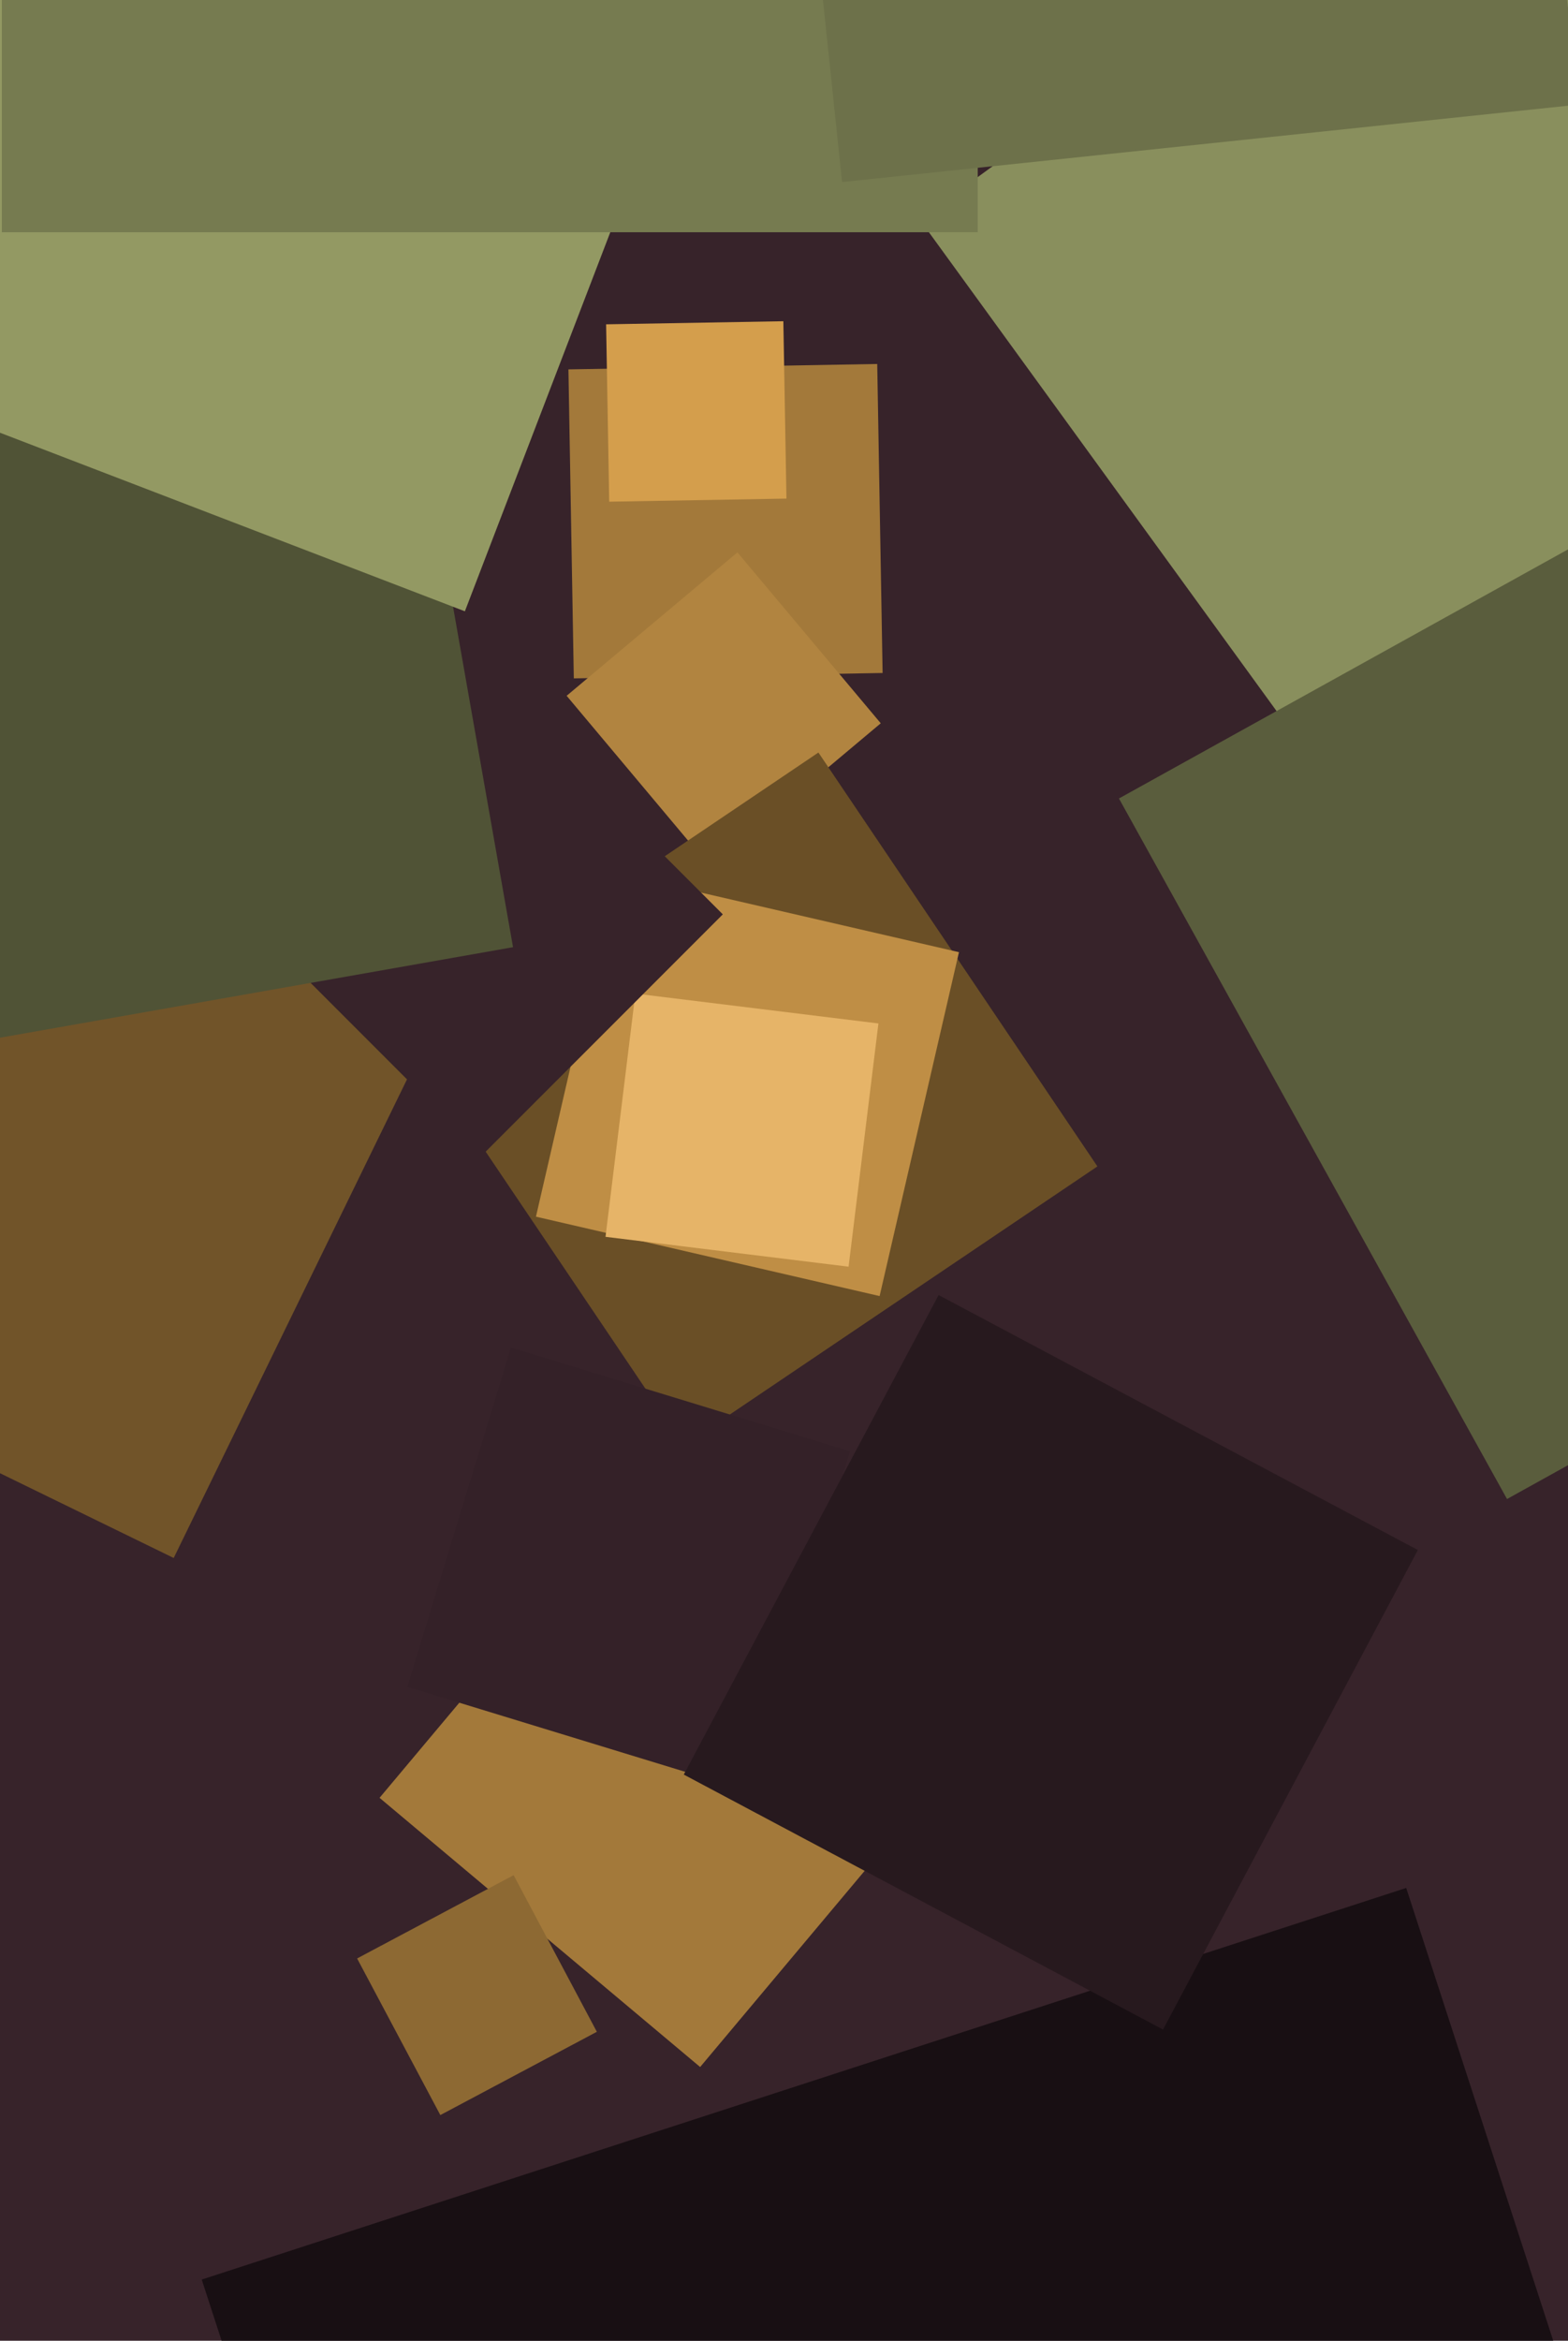 <svg xmlns="http://www.w3.org/2000/svg" width="429px" height="640px">
  <rect width="429" height="640" fill="rgb(55,35,42)"/>
  <polygon points="156.994,185.481 155.519,100.994 240.006,99.519 241.481,184.006" fill="rgb(163,121,58)"/>
  <polygon points="166.677,137.17 165.83,88.677 214.323,87.83 215.17,136.323" fill="rgb(212,158,76)"/>
  <polygon points="194.241,236.969 155.031,190.241 201.759,151.031 240.969,197.759" fill="rgb(177,132,64)"/>
  <polygon points="357.979,206.411 251.589,59.979 398.021,-46.411 504.411,100.021" fill="rgb(137,143,93)"/>
  <polygon points="187.083,395.247 110.753,282.083 223.917,205.753 300.247,318.917" fill="rgb(106,79,38)"/>
  <polygon points="191.556,565.156 103.844,491.556 177.444,403.844 265.156,477.444" fill="rgb(163,121,58)"/>
  <polygon points="120.473,578.296 97.704,535.473 140.527,512.704 163.296,555.527" fill="rgb(141,105,51)"/>
  <polygon points="240.659,354.367 146.633,332.659 168.341,238.633 262.367,260.341" fill="rgb(191,142,69)"/>
  <polygon points="47.524,425.979 -98.979,354.524 -27.524,208.021 118.979,279.476" fill="rgb(113,84,41)"/>
  <polygon points="232.168,346.333 165.667,338.168 173.832,271.667 240.333,279.832" fill="rgb(230,180,104)"/>
  <polygon points="132.0,315.761 66.239,250.0 132.0,184.239 197.761,250" fill="rgb(55,35,42)"/>
  <polygon points="-31.976,289.365 -62.365,117.024 109.976,86.635 140.365,258.976" fill="rgb(80,83,54)"/>
  <polygon points="127.189,167.14 -107.14,77.189 -17.189,-157.14 217.14,-67.189" fill="rgb(147,153,99)"/>
  <polygon points="412.316,409.858 306.142,218.316 497.684,112.142 603.858,303.684" fill="rgb(90,93,61)"/>
  <polygon points="267.5,63.5 0.5,63.5 0.5,-203.5 267.5,-203.5" fill="rgb(118,123,80)"/>
  <polygon points="230.388,49.779 209.221,-151.612 410.612,-172.779 431.779,28.612" fill="rgb(109,113,74)"/>
  <polygon points="204.201,489.561 111.439,461.201 139.799,368.439 232.561,396.799" fill="rgb(52,33,40)"/>
  <polygon points="162.267,952.808 55.192,623.267 384.733,516.192 491.808,845.733" fill="rgb(24,15,19)"/>
  <polygon points="318.201,554.917 187.083,485.201 256.799,354.083 387.917,423.799" fill="rgb(39,25,30)"/>
</svg>